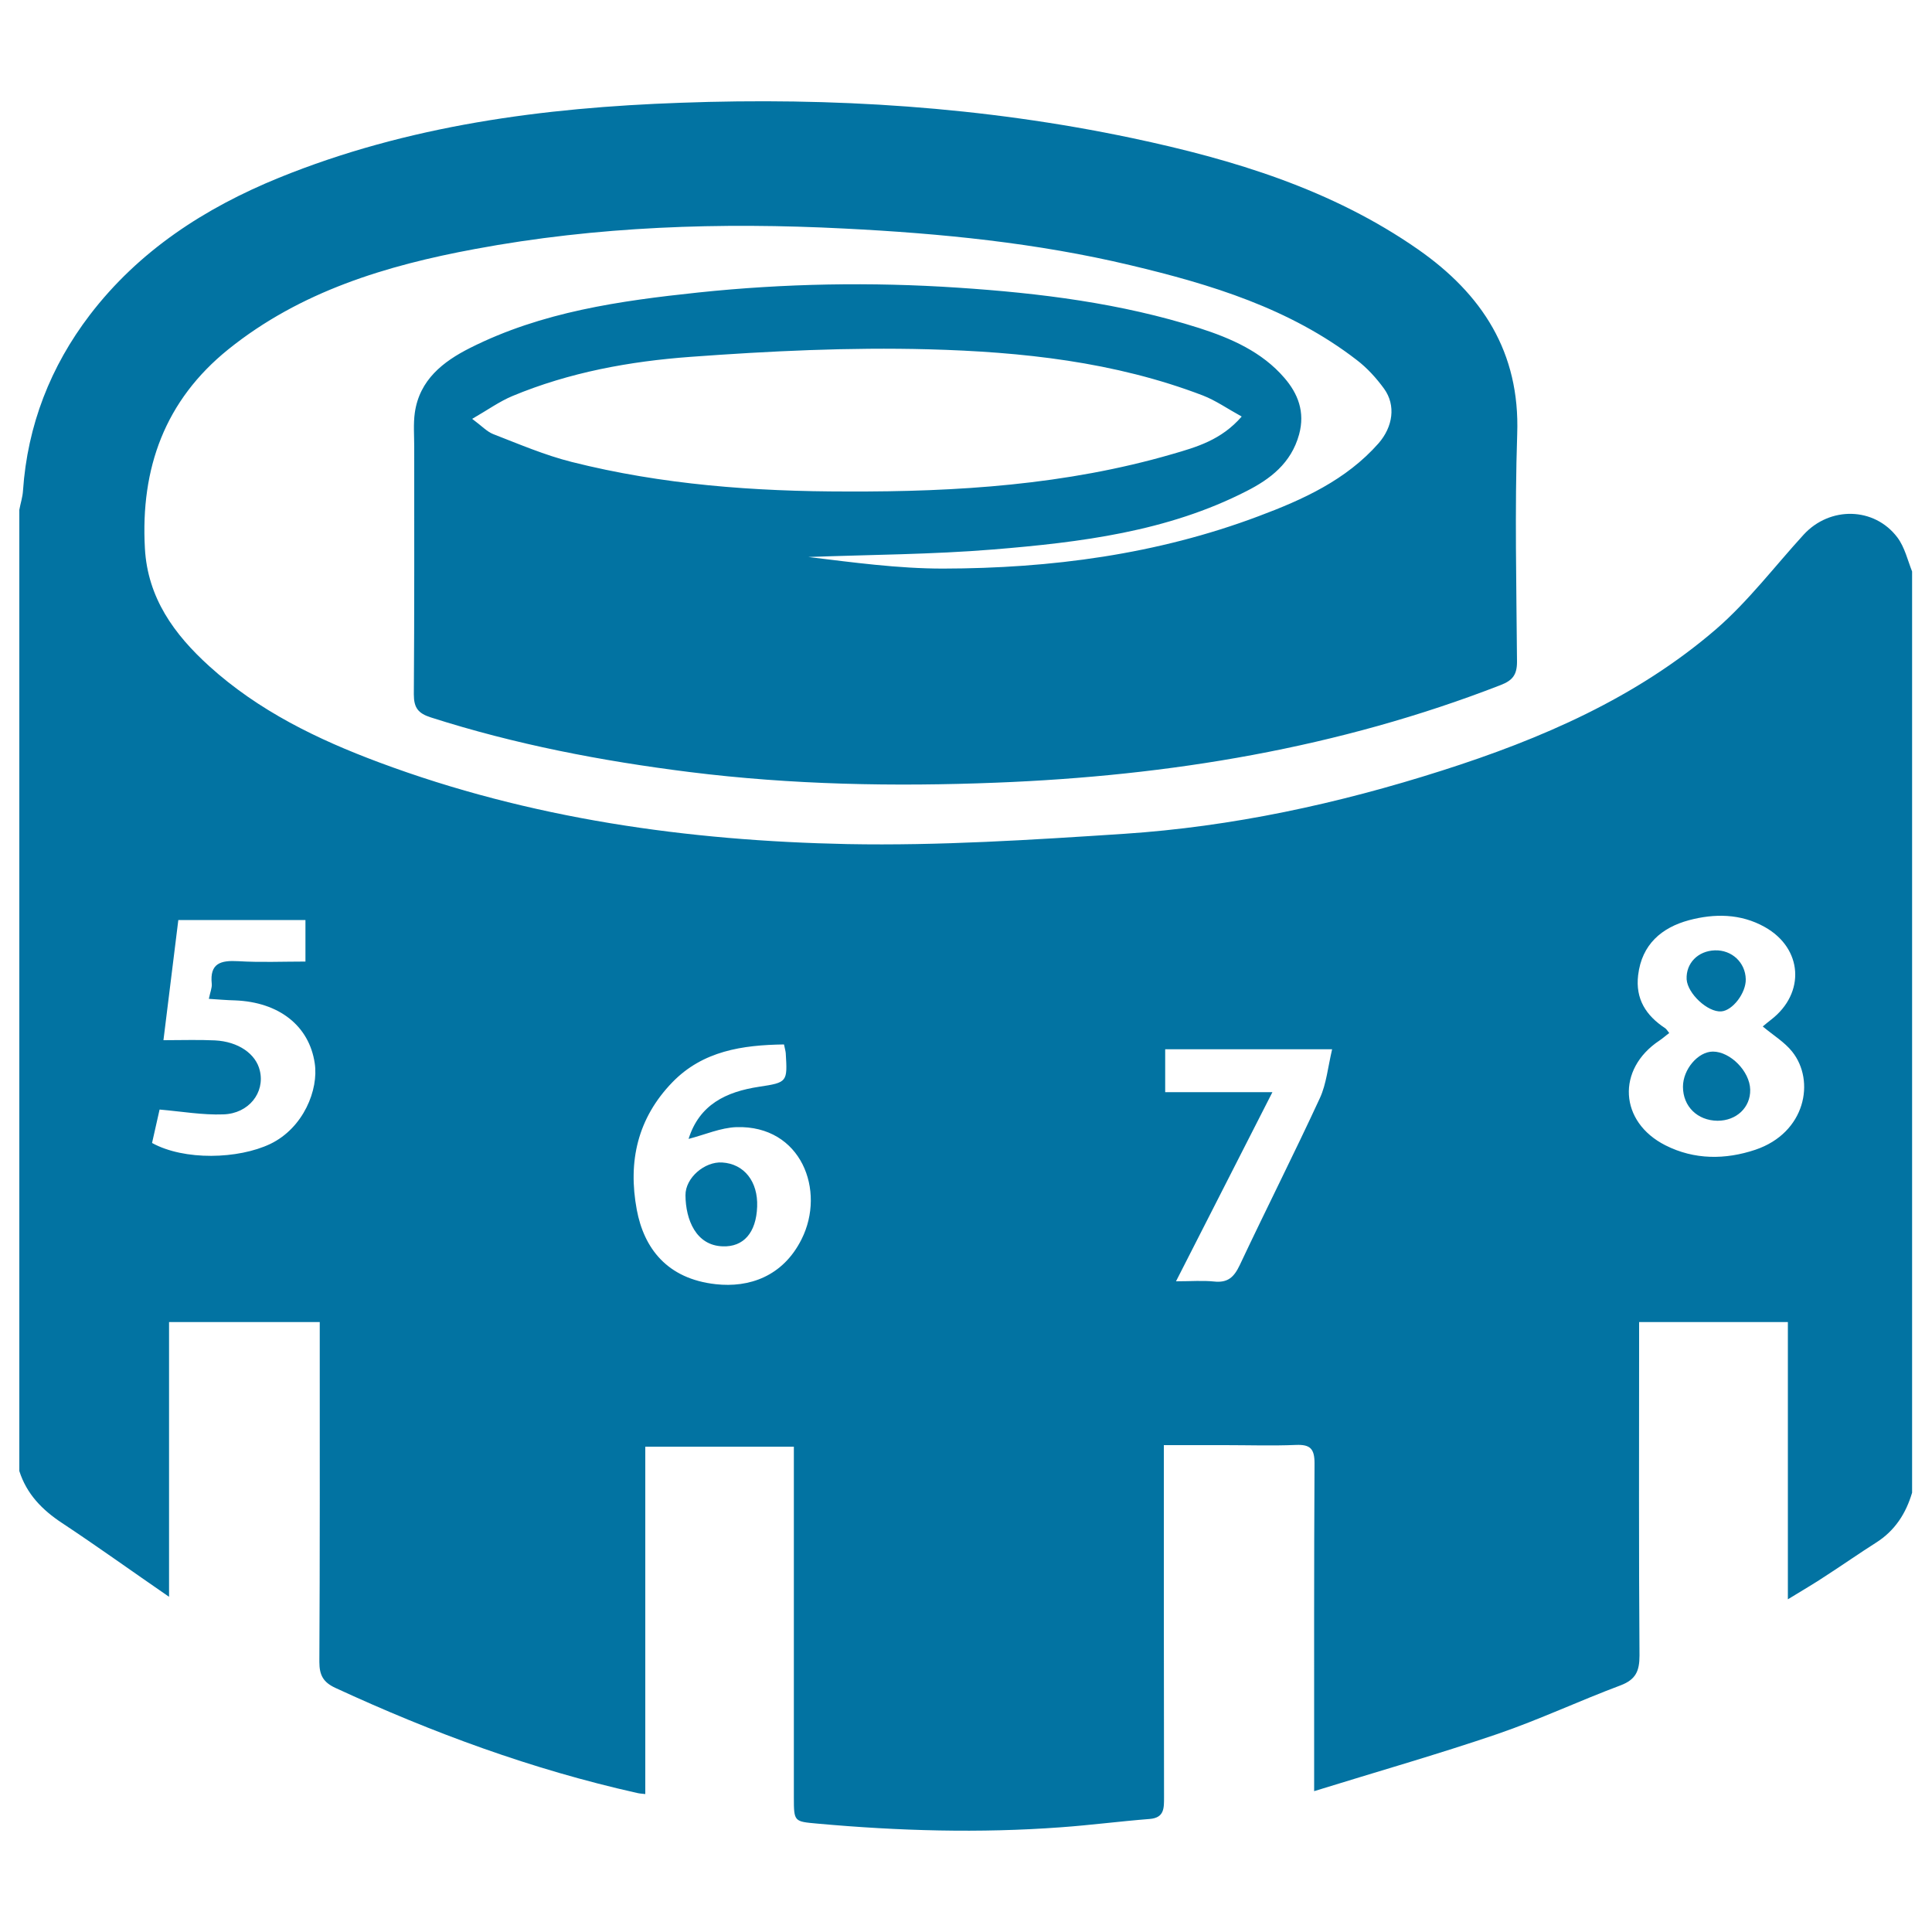 <svg xmlns="http://www.w3.org/2000/svg" viewBox="0 0 1000 1000" style="fill:#0273a2">
<title>Meter measurement SVG icon</title>
<path d="M982.1,278.2c-12-15.9-35-16.2-48.5-1.5c-15,16.4-28.6,34.4-45.3,48.9c-41.3,35.6-90.6,56.9-142.1,73.3c-53.6,17.1-108.4,29-164.6,32.7c-47.5,3.1-95.3,6.2-142.9,5.3c-82.8-1.7-164.3-13.1-242.5-42.3c-31.9-11.9-62.4-26.7-87.9-49.8c-18.1-16.4-31.9-35.3-33.3-61c-2.3-41.4,10.3-76.5,43.2-103c37.3-30,81.7-43.4,127.6-51.9c63.2-11.8,127.1-13.9,191.3-10.6c49.9,2.5,99.5,7.4,148.1,19c41.6,9.9,82.4,22.3,117,49c5.4,4.1,10.2,9.4,14.2,14.9c6.2,8.6,4.6,19.7-2.9,28.3c-16.8,19-39.1,29.1-62.1,37.7c-52.6,19.8-107.5,27-163.3,27.1c-23.3,0-46.6-3.2-69.7-6c31.9-1.2,64-1.3,95.8-3.9c45-3.7,90-9.2,131-30.2c12.2-6.2,23.1-14.4,27.2-29.3c3.2-11.7-0.6-21.2-7.6-29.3c-11.6-13.5-27.6-20.5-44.1-25.8c-40.6-12.9-82.5-18.1-124.9-20.9c-44.9-3-89.7-2.2-134.4,2.5c-40.6,4.3-81,10-118.1,28.7c-13.9,7-26.2,16.5-28.6,33.6c-0.8,5.7-0.3,11.7-0.3,17.6c0,42.7,0.1,85.4-0.2,128.1c0,6.9,2.2,9.8,8.7,11.9c43.7,14,88.5,22.6,134,28.3c52.8,6.6,105.8,7.6,158.9,5.5c89.5-3.5,177-17.9,260.9-50.5c6.2-2.4,8.5-5.3,8.5-12.1c-0.3-39.3-1.2-78.5,0.1-117.8c1.5-42.4-18.2-72.5-51.3-95.6c-44.6-31.1-95.5-46.5-147.9-57.6c-77.2-16.3-155.4-21.2-234-18.3C281.2,55.7,211.1,64.9,144.4,92c-38.5,15.7-72.5,37.8-97.9,71c-20.3,26.6-32.3,57.1-34.6,91c-0.2,3.3-1.3,6.6-1.9,9.9c0,165.8,0,331.7,0,497.5c3.8,11.9,11.8,20.1,22.1,26.9c18,11.9,35.5,24.5,55.4,38.2c0-48.8,0-95.3,0-142.2c26.4,0,51.4,0,78,0c0,3.8,0,7.4,0,11c0,55,0.1,109.9-0.2,164.9c0,7,2.1,10.6,8.4,13.5c50.2,23.2,101.8,42.2,155.9,54.3c1.2,0.3,2.4,0.4,4.4,0.6c0-60,0-119.5,0-179.8c25.7,0,50.6,0,76.9,0c0,3.9,0,7.5,0,11.2c0,56.8,0,113.7,0,170.5c0,12.5,0.2,12.3,12.2,13.4c42,3.8,84,5,126,1.9c15.3-1.1,30.6-3.1,45.9-4.3c7.7-0.6,7.5-5.6,7.5-11.3c-0.1-56.5-0.1-113-0.1-169.6c0-3.7,0-7.4,0-12.6c11.2,0,21.5,0,31.7,0c12.2,0,24.5,0.4,36.7-0.1c7.3-0.3,9.6,1.9,9.6,9.5c-0.3,52.1-0.2,104.2-0.2,156.4c0,3.7,0,7.3,0,13.3c32.9-10.2,64.1-19.1,94.9-29.6c21.6-7.4,42.4-17.2,63.8-25.2c7.8-3,9.7-7.4,9.7-15.4c-0.4-54-0.2-108-0.2-162c0-3.4,0-6.7,0-10.6c26,0,51,0,77,0c0,47.1,0,94,0,143.5c7.8-4.8,13.9-8.3,19.7-12.2c8.7-5.6,17.2-11.6,25.9-17.1c9.8-6.2,15.5-15.1,18.7-25.9c0-158.9,0-317.9,0-476.8C987.4,290,985.9,283.3,982.1,278.2L982.1,278.2z M295.9,239.1c-13.9-3.5-27.2-9.2-40.6-14.4c-3.3-1.3-5.9-4.2-10.9-7.9c8-4.6,14.1-9,20.8-11.8c29.5-12.3,60.8-18,92.3-20.3c40.9-3,82.1-5,123.1-3.9c48.2,1.3,96.3,6.4,142,23.9c6.7,2.6,12.8,6.9,20.1,10.9c-10.6,12.2-23.4,15.8-35.8,19.4c-55,16-111.5,19.6-168.4,19.4C390.5,254.4,342.7,250.9,295.9,239.1L295.9,239.1z M139.9,592.1c-16.6,7.9-44.5,8.7-61.2-0.5c1.3-5.8,2.7-11.9,3.9-17.3c11.5,1,22.3,2.9,33,2.5c13.2-0.4,21.6-11.3,18.9-22.6c-2-8.7-11.1-15.1-23.3-15.7c-8.4-0.4-16.8-0.1-26.6-0.1c2.7-21.5,5.1-41.5,7.7-62.2c22.1,0,43.6,0,65.8,0c0,6.9,0,13.5,0,21.5c-11.9,0-23.4,0.5-34.9-0.2c-9-0.5-14.7,1.1-13.6,11.7c0.2,2.1-0.8,4.3-1.5,7.8c4.8,0.3,9.2,0.7,13.6,0.8c22.7,0.9,38.3,13.1,41.2,32.5C165,564,157.1,583.8,139.9,592.1L139.9,592.1z M414.9,641.4c-9.7,19.4-27.3,25.2-44.4,23.3c-25.4-2.8-37.2-18.8-40.9-38.5c-4.7-25.2,0.5-47.5,18.4-66c15.8-16.3,36.3-19.3,57.8-19.6c0.4,2.1,0.8,3.3,0.9,4.5c0.9,14.9,0.9,15.2-13.8,17.4c-17.1,2.6-30.9,9.2-36.5,27c8.5-2.2,16.6-5.8,24.8-6.1C414.8,582.4,427.5,616.3,414.9,641.4L414.9,641.4z M683.2,568.3c-13.4,29-27.9,57.6-41.5,86.5c-3,6.3-6.2,9.3-13.4,8.5c-5.8-0.6-11.8-0.1-19.6-0.1c16.8-33,33-64.7,49.9-97.9c-19,0-36.9,0-55.5,0c0-8,0-14.7,0-22.2c27.8,0,55.5,0,86.4,0C687.3,552.5,686.5,561.1,683.2,568.3L683.2,568.3z M908.6,595.1c-15.5,5.2-31.6,5.3-46.6-2.3c-23.9-12.1-25.4-39.4-3.1-54.2c1.8-1.2,3.3-2.6,5.1-3.9c-0.9-1.1-1.4-2-2.1-2.5c-9.9-6.5-15.5-15.1-14-27.5c1.9-15.9,12.2-24.6,26.3-28.4c13.1-3.5,26.7-3.5,39.2,3.5c19.7,11,21.2,34.2,3.3,48c-1.4,1.1-2.8,2.2-4.3,3.5c5.5,4.6,11.3,8.1,15.2,13C939.7,559.4,934.6,586.3,908.6,595.1L908.6,595.1z"/><path d="M886.6,544.3c-7.7,0-15.5,9.2-15.5,18.2c0,10.2,7.5,17.5,17.9,17.6c9.8,0,17.1-6.9,16.9-16.1C905.7,554.5,895.6,544.3,886.6,544.3L886.6,544.3z"/><path d="M890.9,523.5c5.9-0.4,12.9-9.6,12.7-16.7c-0.2-8.6-7.2-15.2-16-14.9c-8.8,0.3-15,6.7-14.6,15C873.5,514.3,883.9,524,890.9,523.5L890.9,523.5z"/><path d="M373.8,601.7c-9-0.6-19.1,7.9-19,17c0.1,12.7,5.5,26,19.3,26.4c10.7,0.4,17.3-7,17.8-20.5C392.4,611.6,385.2,602.4,373.8,601.7L373.8,601.7z"/>
</svg>